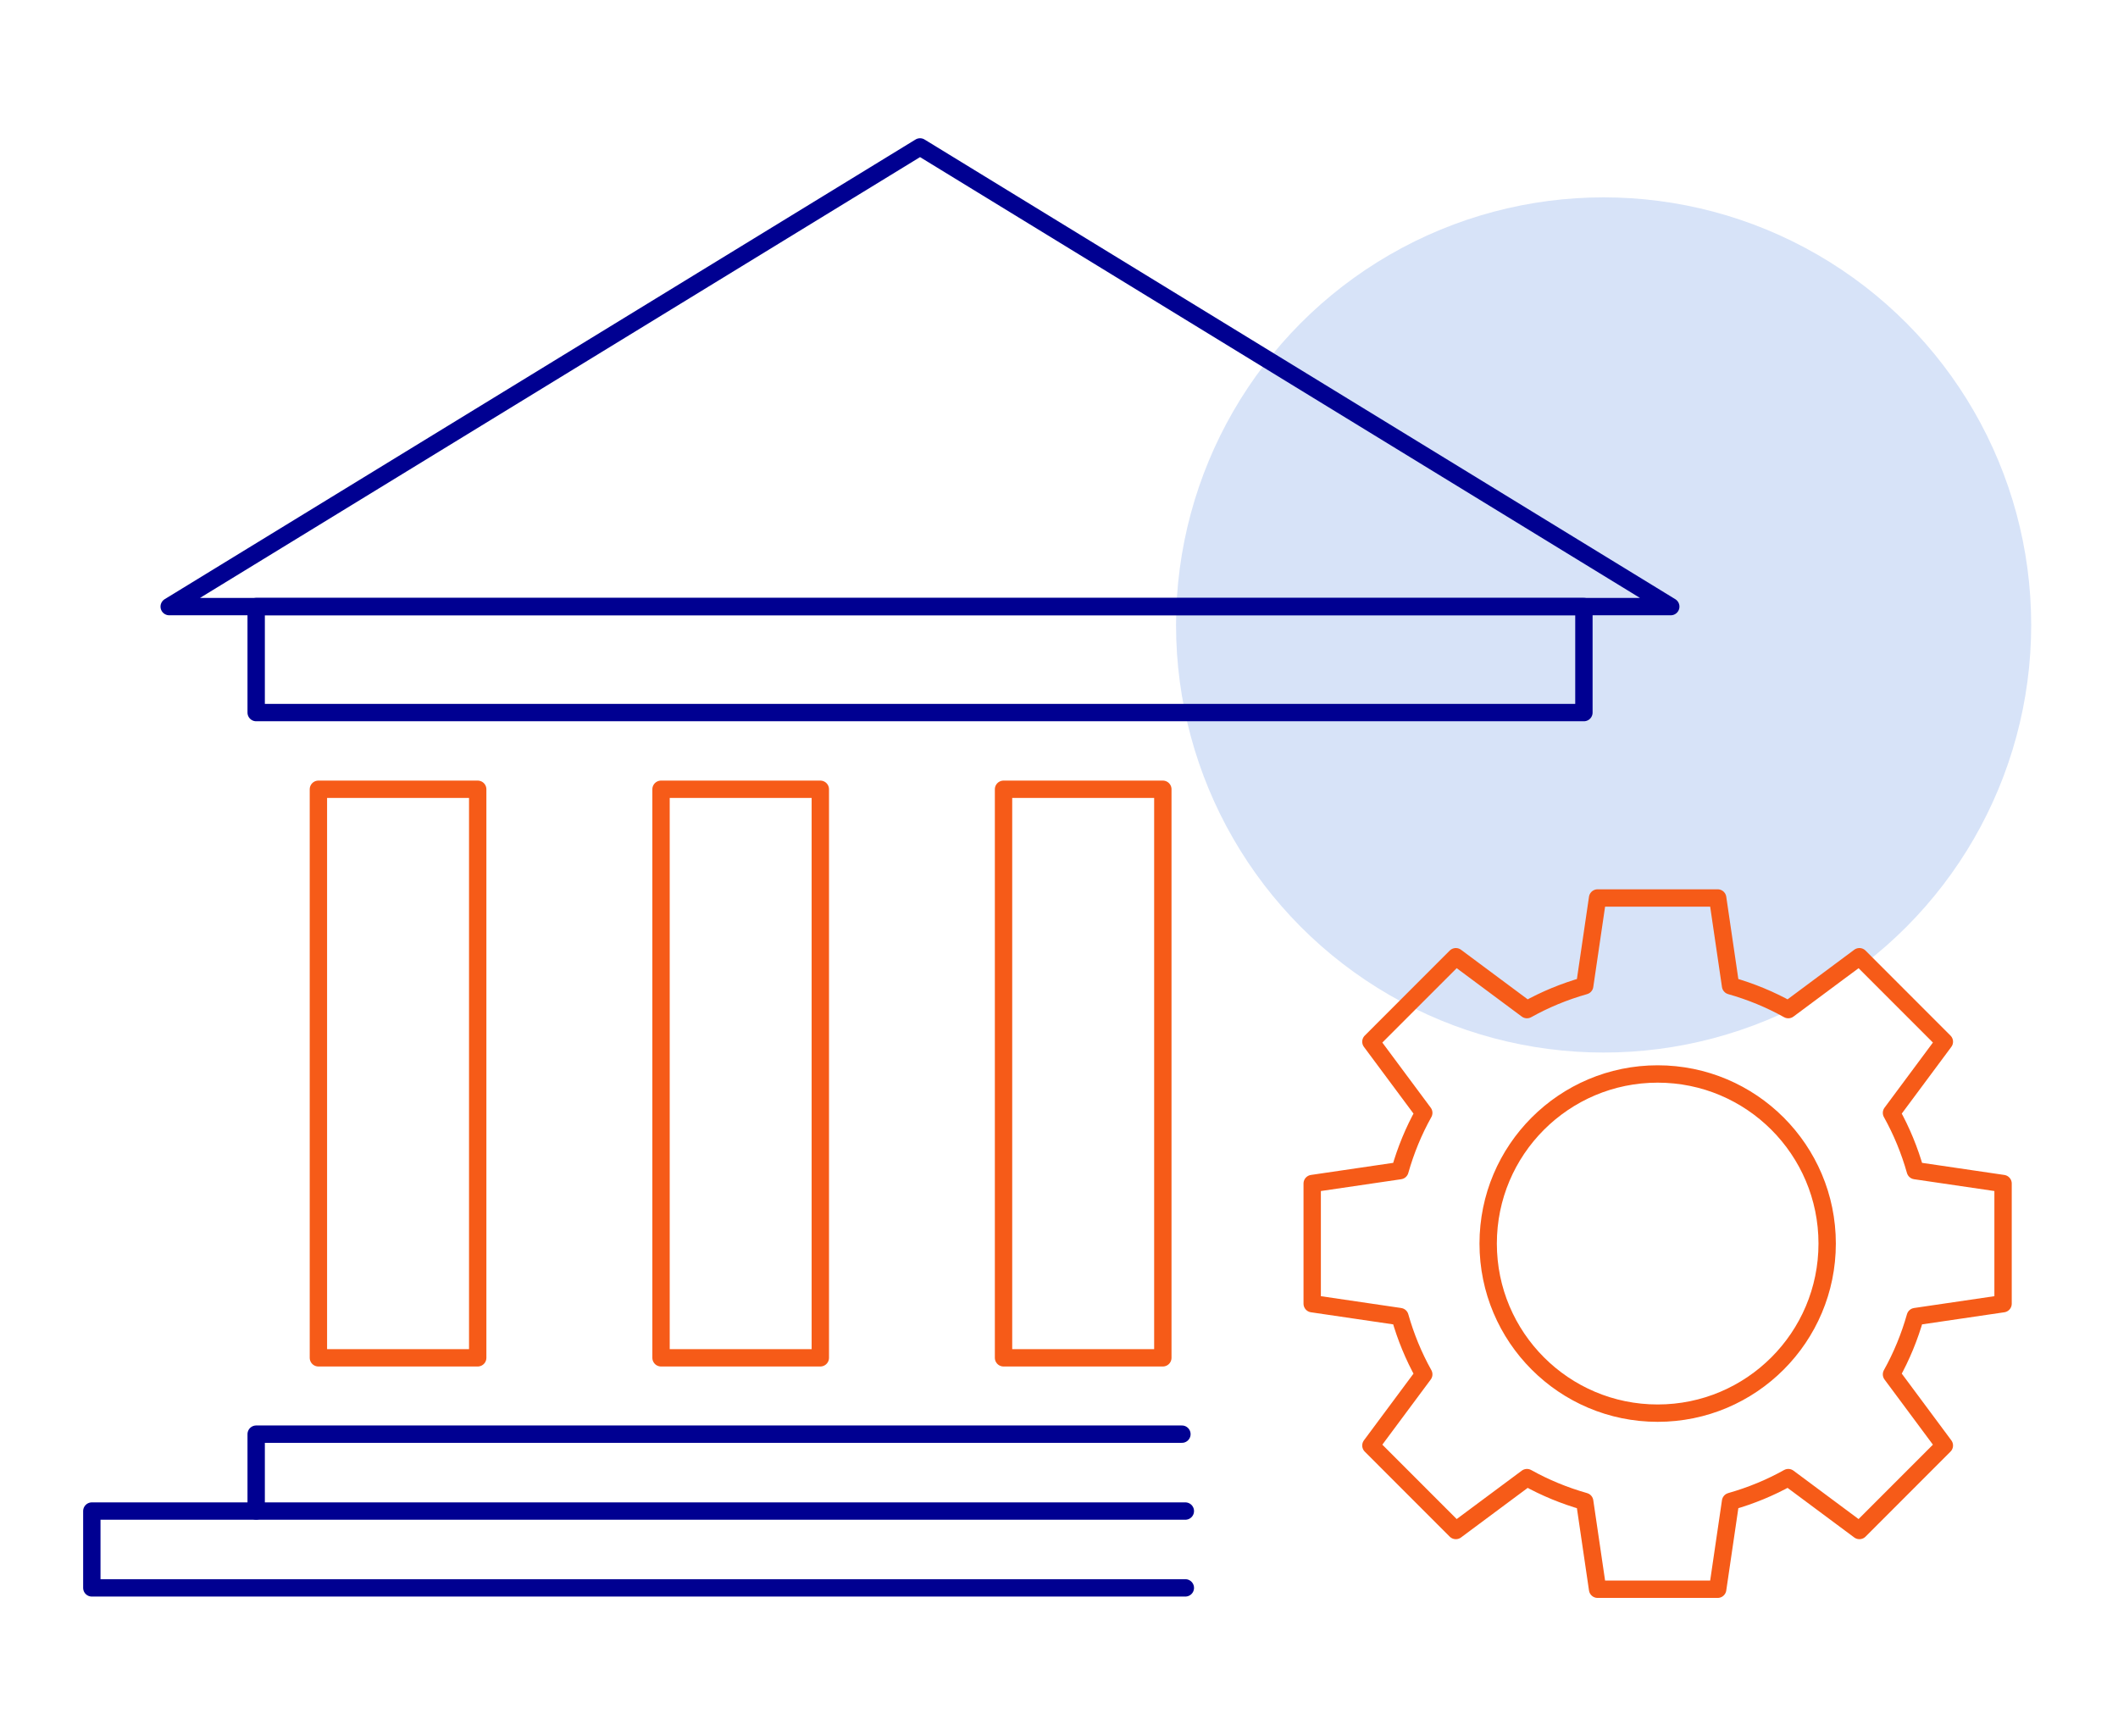 <svg width="244" height="200" viewBox="0 0 244 200" fill="none" xmlns="http://www.w3.org/2000/svg">
<rect width="244" height="200" fill="white"/>
<circle cx="184.741" cy="71.993" r="49.258" fill="#D7E3F8"/>
<path d="M105.992 16.926L19.492 69.878H192.477L105.992 16.926Z" stroke="#000091" stroke-width="2" stroke-linecap="round" stroke-linejoin="round"/>
<path d="M182.471 69.875H29.512V82.086H182.471V69.875Z" stroke="#000091" stroke-width="2" stroke-linecap="round" stroke-linejoin="round"/>
<path d="M55.033 90.922H36.681V156.416H55.033V90.922Z" stroke="#F65B18" stroke-width="2" stroke-linecap="round" stroke-linejoin="round"/>
<path d="M94.504 90.922H76.153V156.416H94.504V90.922Z" stroke="#F65B18" stroke-width="2" stroke-linecap="round" stroke-linejoin="round"/>
<path d="M133.962 90.922H115.61V156.416H133.962V90.922Z" stroke="#F65B18" stroke-width="2" stroke-linecap="round" stroke-linejoin="round"/>
<path d="M136.16 165.211H29.512V174.059" stroke="#000091" stroke-width="2" stroke-linecap="round" stroke-linejoin="round"/>
<path d="M136.555 174.07H10.579V182.919H136.555" stroke="#000091" stroke-width="2" stroke-linecap="round" stroke-linejoin="round"/>
<path d="M190.969 162.791C201.753 162.791 210.495 154.044 210.495 143.255C210.495 132.465 201.753 123.719 190.969 123.719C180.185 123.719 171.442 132.465 171.442 143.255C171.442 154.044 180.185 162.791 190.969 162.791Z" stroke="#F65B18" stroke-width="2" stroke-linecap="round" stroke-linejoin="round"/>
<path d="M230.759 150.181V136.34L220.65 134.854C219.986 132.511 219.068 130.282 217.906 128.2L223.995 120.003L214.209 110.213L206.017 116.305C203.936 115.142 201.708 114.223 199.366 113.559L197.881 103.445H184.047L182.561 113.559C180.22 114.223 177.992 115.142 175.911 116.305L167.718 110.213L157.932 120.003L164.022 128.2C162.859 130.282 161.941 132.511 161.278 134.854L151.169 136.34V150.181L161.278 151.668C161.941 154.01 162.859 156.24 164.022 158.321L157.932 166.518L167.718 176.309L175.911 170.217C177.992 171.38 180.22 172.298 182.561 172.962L184.047 183.076H197.881L199.366 172.962C201.708 172.298 203.936 171.38 206.017 170.217L214.209 176.309L223.995 166.518L217.906 158.321C219.068 156.24 219.986 154.01 220.65 151.668L230.759 150.181Z" stroke="#F65B18" stroke-width="2" stroke-linecap="round" stroke-linejoin="round"/>
</svg>
